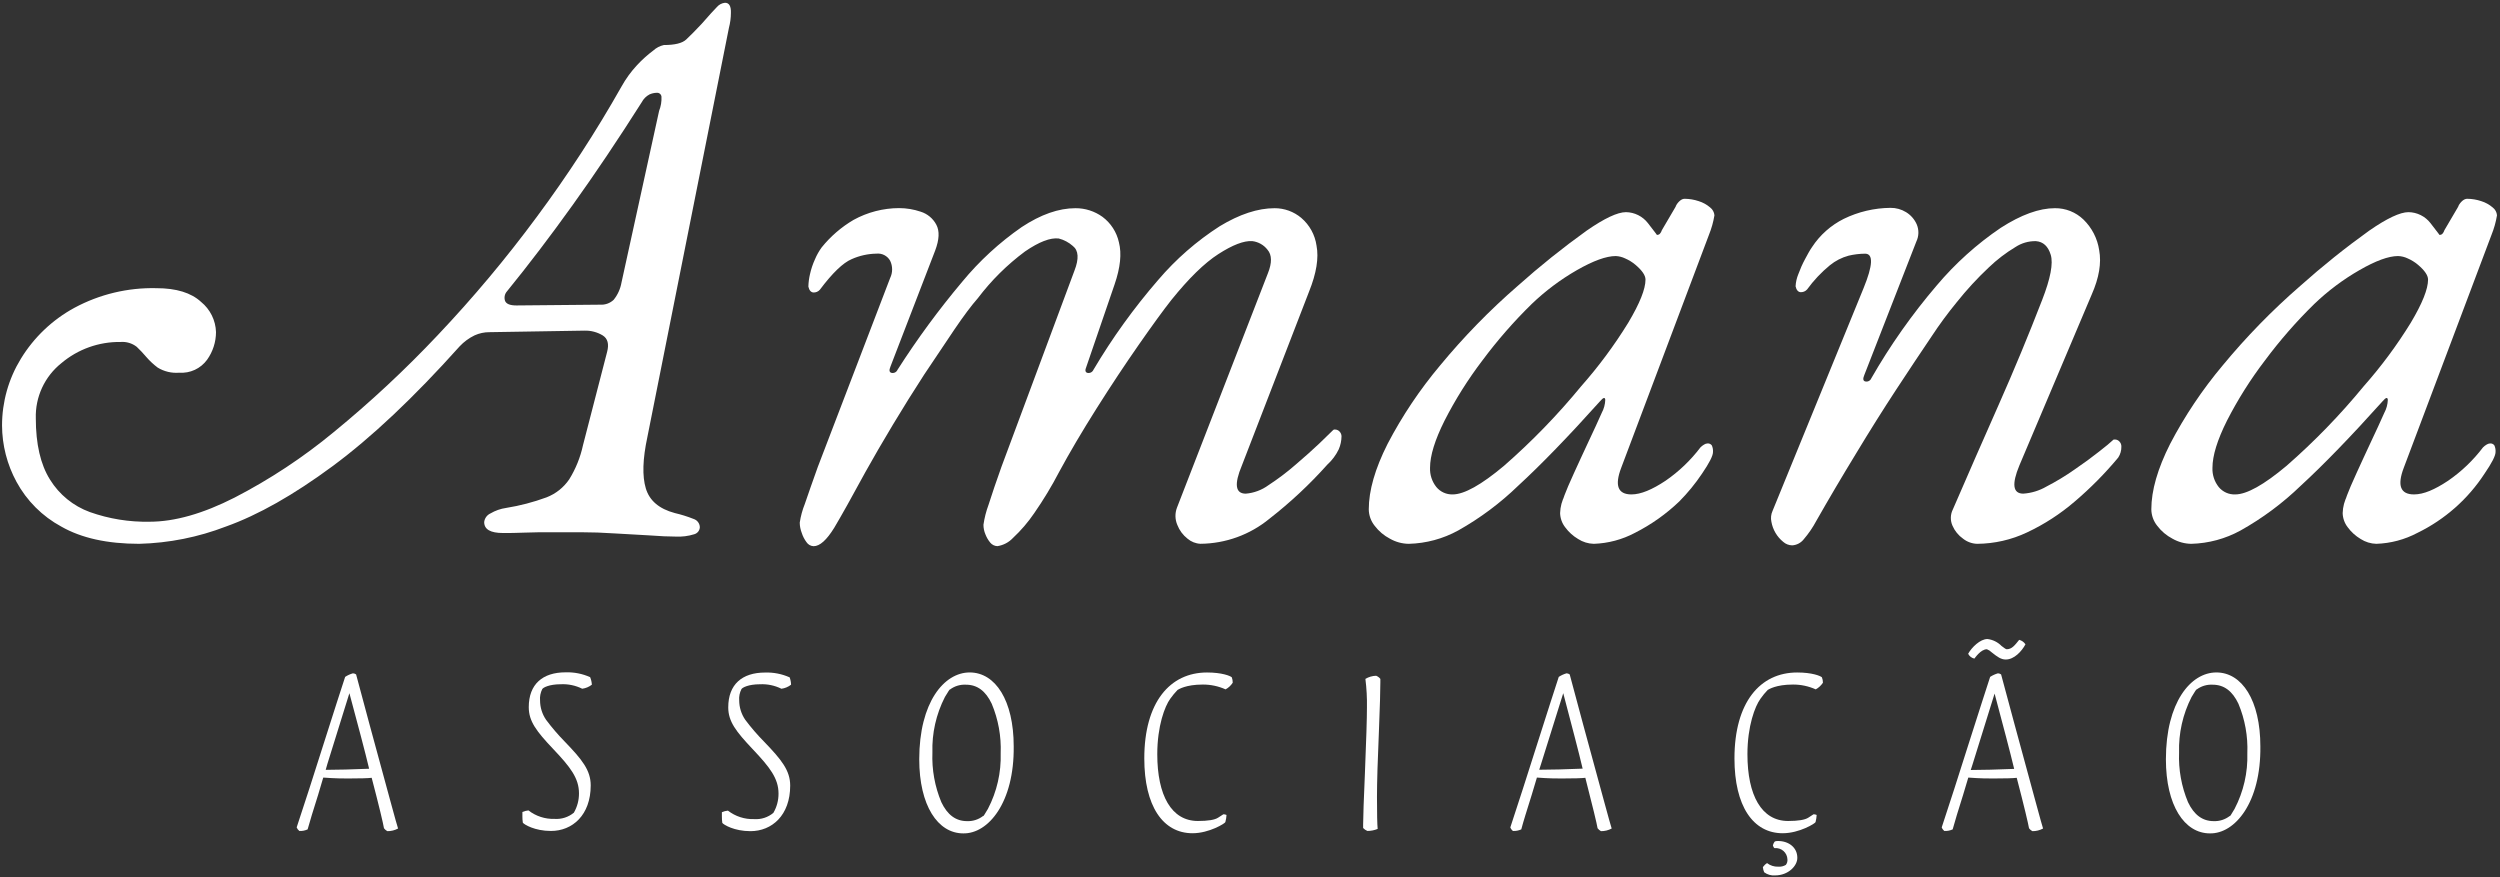 <svg xmlns="http://www.w3.org/2000/svg" width="416" height="146" viewBox="0 0 416 146" fill="none"><rect x="0" y="0" width="416" height="146" fill="#333333" stroke="none"/><path d="M23.171 90.492C17.862 90.492 13.535 89.534 10.19 87.618C7.041 85.914 4.456 83.331 2.748 80.184C1.18 77.301 0.352 74.073 0.34 70.791C0.34 66.875 1.424 63.036 3.471 59.697C5.643 56.137 8.717 53.212 12.381 51.22C16.57 48.964 21.273 47.838 26.029 47.953C29.336 47.953 31.814 48.715 33.462 50.241C34.211 50.85 34.82 51.614 35.248 52.479C35.676 53.345 35.913 54.293 35.943 55.258C35.939 56.911 35.42 58.522 34.458 59.866C33.931 60.588 33.23 61.164 32.42 61.541C31.61 61.917 30.717 62.081 29.826 62.017C28.569 62.122 27.312 61.824 26.237 61.166C25.548 60.649 24.915 60.06 24.351 59.408C23.848 58.811 23.312 58.243 22.745 57.706C21.983 57.114 21.026 56.828 20.064 56.904C16.463 56.852 12.965 58.104 10.214 60.428C8.84 61.523 7.741 62.923 7.002 64.517C6.264 66.111 5.906 67.855 5.959 69.612C5.959 73.893 6.743 77.286 8.311 79.791C9.852 82.295 12.195 84.205 14.958 85.209C18.142 86.338 21.503 86.882 24.881 86.815C29.055 86.815 33.773 85.477 39.033 82.801C44.905 79.768 50.435 76.116 55.53 71.907C61.634 66.911 67.41 61.526 72.822 55.788C78.719 49.56 84.231 42.978 89.327 36.08C94.466 29.153 99.172 21.914 103.415 14.405C104.135 13.107 105.011 11.901 106.024 10.817C106.845 9.936 107.742 9.13 108.706 8.408C109.202 7.955 109.808 7.639 110.464 7.493C112.294 7.493 113.53 7.188 114.181 6.578C114.831 5.968 115.682 5.117 116.741 3.985C117.962 2.596 118.804 1.657 119.286 1.175C119.628 0.77 120.115 0.514 120.643 0.461C121.333 0.461 121.662 1.031 121.622 2.155C121.619 2.992 121.508 3.826 121.293 4.635L107.726 72.71C106.94 76.371 106.851 79.221 107.461 81.26C108.071 83.307 109.677 84.671 112.278 85.37C113.345 85.618 114.391 85.945 115.409 86.349C115.704 86.441 115.963 86.623 116.15 86.869C116.337 87.115 116.443 87.413 116.452 87.722C116.443 87.989 116.349 88.246 116.185 88.456C116.02 88.667 115.794 88.82 115.537 88.894C114.526 89.212 113.465 89.345 112.406 89.287C111.274 89.287 109.813 89.223 108.031 89.087L102.372 88.766C100.376 88.632 98.462 88.565 96.632 88.565H91.856C90.25 88.565 88.725 88.565 87.288 88.629C85.851 88.693 84.655 88.693 83.699 88.693C81.612 88.693 80.569 88.091 80.569 86.871C80.603 86.561 80.717 86.266 80.9 86.014C81.083 85.762 81.328 85.562 81.612 85.434C82.414 84.962 83.3 84.651 84.221 84.519C86.513 84.152 88.763 83.563 90.94 82.761C92.477 82.168 93.796 81.12 94.721 79.758C95.803 78.011 96.577 76.092 97.009 74.083L101.023 58.557C101.368 57.249 101.127 56.342 100.301 55.82C99.378 55.261 98.312 54.982 97.234 55.017L81.452 55.274C80.596 55.27 79.75 55.45 78.971 55.804C78.04 56.255 77.199 56.872 76.49 57.626C68.864 66.141 61.813 72.79 55.337 77.575C48.862 82.359 42.946 85.707 37.588 87.618C32.982 89.392 28.105 90.364 23.171 90.492ZM85.931 50.827L99.883 50.698C100.289 50.722 100.695 50.663 101.077 50.525C101.46 50.387 101.81 50.173 102.107 49.895C102.781 49.065 103.231 48.075 103.415 47.022L109.677 18.443C109.975 17.696 110.109 16.894 110.07 16.091C110.061 15.995 110.033 15.902 109.988 15.817C109.942 15.732 109.881 15.657 109.806 15.597C109.731 15.536 109.645 15.491 109.552 15.464C109.46 15.438 109.363 15.43 109.268 15.441C108.861 15.452 108.46 15.542 108.087 15.706C107.533 15.998 107.079 16.451 106.787 17.006C102.869 23.187 99.043 28.884 95.307 34.097C91.572 39.31 87.925 44.102 84.366 48.474C84.173 48.689 84.042 48.951 83.985 49.233C83.929 49.516 83.949 49.808 84.045 50.08C84.261 50.586 84.888 50.827 85.931 50.827Z" fill="white"></path><path d="M135.381 90.887C135.148 90.878 134.92 90.813 134.716 90.699C134.512 90.584 134.338 90.423 134.209 90.229C133.855 89.756 133.583 89.227 133.406 88.663C133.196 88.123 133.085 87.549 133.077 86.969C133.237 85.896 133.523 84.845 133.928 83.839C134.49 82.185 135.204 80.146 136.079 77.706L148.121 46.261C148.337 45.813 148.449 45.322 148.449 44.824C148.449 44.327 148.337 43.836 148.121 43.387C147.897 42.986 147.56 42.66 147.152 42.45C146.743 42.24 146.282 42.155 145.825 42.207C144.407 42.231 143.009 42.543 141.715 43.122C140.275 43.732 138.512 45.429 136.425 48.212C136.288 48.369 136.117 48.492 135.925 48.571C135.732 48.651 135.524 48.684 135.317 48.669C134.932 48.621 134.643 48.3 134.514 47.69C134.531 47.009 134.617 46.331 134.771 45.667C134.962 44.791 135.248 43.937 135.622 43.122C135.914 42.428 136.286 41.771 136.73 41.163C138.207 39.33 140.005 37.779 142.036 36.588C144.356 35.311 146.959 34.638 149.606 34.629C150.827 34.631 152.039 34.831 153.195 35.223C153.751 35.395 154.267 35.675 154.715 36.047C155.163 36.419 155.533 36.875 155.804 37.39C156.365 38.434 156.301 39.868 155.611 41.693L148.169 61.008C147.912 61.618 147.977 61.963 148.37 62.051C148.568 62.09 148.774 62.059 148.952 61.964C149.13 61.869 149.27 61.715 149.349 61.53C152.607 56.428 156.195 51.545 160.09 46.911C162.962 43.427 166.301 40.355 170.013 37.784C173.186 35.691 176.164 34.645 178.947 34.645C180.563 34.634 182.14 35.138 183.451 36.082C184.843 37.12 185.815 38.625 186.188 40.321C186.67 42.199 186.429 44.519 185.474 47.305L180.778 61.008C180.513 61.618 180.577 61.963 180.97 62.051C181.169 62.09 181.374 62.059 181.552 61.964C181.73 61.869 181.871 61.715 181.95 61.53C185.085 56.239 188.688 51.239 192.715 46.59C195.672 43.122 199.123 40.109 202.958 37.647C206.258 35.648 209.308 34.645 212.086 34.645C213.709 34.639 215.281 35.208 216.525 36.251C217.91 37.429 218.815 39.074 219.07 40.874C219.466 42.924 219.054 45.469 217.833 48.509L206.651 77.449C205.34 80.579 205.556 82.145 207.301 82.145C208.661 82.031 209.964 81.545 211.066 80.74C212.641 79.712 214.143 78.578 215.562 77.344C217.087 76.044 218.425 74.848 219.576 73.756C220.707 72.672 221.446 71.958 221.791 71.604C221.879 71.524 221.944 71.476 221.992 71.476H222.185C222.32 71.48 222.453 71.511 222.575 71.568C222.698 71.624 222.808 71.705 222.899 71.805C223.11 72.019 223.228 72.307 223.228 72.608C223.219 73.348 223.063 74.079 222.771 74.759C222.31 75.722 221.666 76.586 220.876 77.304C217.942 80.59 214.718 83.604 211.243 86.311C208.004 88.977 203.949 90.45 199.755 90.486C198.963 90.45 198.206 90.15 197.604 89.635C196.844 89.041 196.259 88.254 195.91 87.355C195.516 86.442 195.493 85.411 195.846 84.481L210.978 45.474C211.679 43.73 211.658 42.424 210.914 41.557C210.607 41.16 210.223 40.828 209.786 40.581C209.349 40.335 208.867 40.178 208.369 40.12C206.98 40.032 205.11 40.754 202.749 42.271C200.389 43.788 197.796 46.341 194.922 49.906C193.617 51.559 191.81 54.04 189.504 57.347C187.197 60.655 184.85 64.198 182.463 67.976C180.071 71.765 178.005 75.268 176.266 78.484C175.023 80.874 173.628 83.183 172.092 85.396C171.073 86.892 169.891 88.271 168.568 89.506C167.878 90.246 166.959 90.73 165.959 90.879C165.732 90.87 165.509 90.814 165.306 90.713C165.102 90.612 164.923 90.469 164.778 90.293C164.438 89.882 164.167 89.418 163.976 88.92C163.758 88.413 163.646 87.867 163.647 87.315C163.813 86.177 164.098 85.061 164.498 83.983C165.059 82.201 165.782 80.098 166.649 77.657L178.787 45.041C179.563 43.045 179.475 41.675 178.522 40.931C177.851 40.335 177.047 39.908 176.178 39.686C174.781 39.518 172.911 40.232 170.558 41.846C167.592 44.049 164.954 46.663 162.723 49.609C161.653 50.823 160.35 52.563 158.814 54.827C157.278 57.09 155.603 59.59 153.789 62.324C152.006 65.07 150.267 67.856 148.571 70.681C146.874 73.507 145.362 76.111 144.035 78.492C141.771 82.667 140.032 85.776 138.817 87.82C137.557 89.859 136.425 90.887 135.381 90.887Z" fill="white"></path><path d="M234.419 90.492C233.32 90.479 232.243 90.186 231.288 89.641C230.291 89.121 229.422 88.386 228.744 87.49C228.12 86.713 227.775 85.749 227.764 84.752C227.764 81.622 228.808 77.99 230.895 73.859C233.328 69.204 236.259 64.828 239.637 60.806C243.569 56.043 247.889 51.616 252.554 47.568C256.214 44.299 260.046 41.228 264.033 38.368C266.987 36.324 269.163 35.302 270.56 35.302C271.266 35.312 271.961 35.481 272.594 35.797C273.226 36.112 273.779 36.566 274.212 37.124C275.433 38.69 275.97 39.412 275.818 39.276C275.665 39.139 275.665 39.083 275.754 39.083C275.839 39.084 275.924 39.067 276.002 39.034C276.081 39.001 276.152 38.952 276.211 38.89C276.361 38.722 276.471 38.521 276.532 38.304C277.753 36.217 278.494 34.954 278.756 34.515C279.013 34.082 279.013 34.041 278.756 34.387C279.278 33.52 279.8 33.078 280.321 33.078C281.119 33.084 281.91 33.216 282.666 33.471C283.362 33.686 284.007 34.041 284.56 34.515C284.765 34.67 284.936 34.867 285.06 35.093C285.185 35.318 285.261 35.567 285.283 35.824C285.099 36.941 284.792 38.034 284.367 39.083L269.773 77.832C268.644 80.792 269.211 82.272 271.475 82.272C273.04 82.272 274.927 81.469 277.151 79.992C279.369 78.465 281.329 76.592 282.955 74.445C283.13 74.268 283.327 74.115 283.541 73.987C283.715 73.87 283.917 73.8 284.127 73.787C284.265 73.774 284.405 73.798 284.531 73.856C284.658 73.913 284.768 74.003 284.849 74.116C285.003 74.463 285.07 74.844 285.042 75.224C285.042 75.834 284.434 77.03 283.219 78.812C282.106 80.472 280.837 82.023 279.43 83.444C277.244 85.536 274.761 87.294 272.061 88.662C269.945 89.787 267.6 90.413 265.205 90.492C264.279 90.468 263.376 90.191 262.596 89.689C261.755 89.19 261.024 88.527 260.445 87.739C259.921 87.064 259.626 86.24 259.602 85.387C259.631 84.337 259.906 83.308 260.405 82.384C260.06 83.187 260.035 83.187 260.341 82.384C260.646 81.581 261.143 80.385 261.906 78.732C262.669 77.078 263.447 75.344 264.314 73.514C265.181 71.683 265.92 70.078 266.53 68.697C266.89 68.032 267.09 67.293 267.116 66.537C267.076 66.064 266.795 66.128 266.273 66.738C260.959 72.657 256.41 77.353 252.626 80.827C249.633 83.726 246.28 86.227 242.648 88.269C240.122 89.658 237.3 90.421 234.419 90.492ZM241.724 82.272C243.635 82.272 246.482 80.685 250.266 77.511C254.905 73.458 259.201 69.027 263.11 64.266C266.021 60.973 268.642 57.436 270.945 53.693C272.856 50.482 273.811 48.093 273.811 46.525C273.811 45.826 273.249 44.999 272.117 44.044C271.606 43.616 271.035 43.264 270.423 43C269.934 42.765 269.401 42.631 268.858 42.607C267.284 42.607 265.13 43.388 262.396 44.951C259.675 46.513 257.155 48.4 254.89 50.571C251.911 53.484 249.165 56.627 246.677 59.971C244.277 63.12 242.166 66.478 240.368 70.005C238.762 73.217 237.959 75.826 237.959 77.832C237.911 78.995 238.284 80.135 239.011 81.044C239.34 81.442 239.755 81.759 240.225 81.972C240.696 82.185 241.208 82.287 241.724 82.272Z" fill="white"></path><path d="M298.223 90.748C297.669 90.739 297.136 90.531 296.722 90.162C295.692 89.325 294.997 88.145 294.763 86.839C294.625 86.224 294.693 85.581 294.956 85.008L310.096 47.953C311.659 44.131 311.745 42.218 310.353 42.213C309.431 42.221 308.513 42.331 307.616 42.542C306.47 42.85 305.403 43.397 304.485 44.147C303.058 45.318 301.787 46.667 300.704 48.161C300.565 48.318 300.393 48.441 300.199 48.52C300.006 48.599 299.797 48.633 299.588 48.619C299.203 48.571 298.914 48.25 298.785 47.639C298.822 46.944 298.977 46.26 299.243 45.617C299.551 44.764 299.922 43.935 300.351 43.136C300.784 42.333 301.153 41.635 301.523 41.113C302.837 39.108 304.66 37.487 306.805 36.417C309.224 35.237 311.876 34.612 314.568 34.587C315.488 34.573 316.394 34.824 317.177 35.309C317.958 35.787 318.575 36.493 318.943 37.332C319.136 37.787 319.231 38.278 319.22 38.772C319.209 39.266 319.092 39.752 318.878 40.198L310.209 62.434C309.952 63.045 310.016 63.398 310.401 63.478C310.6 63.519 310.806 63.49 310.985 63.394C311.164 63.299 311.304 63.144 311.381 62.956C314.521 57.474 318.168 52.297 322.274 47.495C325.368 43.826 328.953 40.6 332.927 37.91C336.32 35.732 339.322 34.643 341.934 34.643C343.708 34.624 345.418 35.305 346.694 36.537C348.096 37.904 349.012 39.691 349.303 41.627C349.699 43.767 349.287 46.224 348.067 48.996L336.026 77.446C334.725 80.577 334.942 82.142 336.676 82.142C338.034 82.051 339.353 81.647 340.529 80.962C342.134 80.134 343.682 79.198 345.161 78.161C346.729 77.09 348.099 76.09 349.271 75.158C350.443 74.243 351.206 73.617 351.551 73.272C351.639 73.184 351.704 73.135 351.752 73.135H351.953C352.088 73.138 352.221 73.169 352.344 73.226C352.467 73.282 352.577 73.364 352.667 73.465C352.777 73.576 352.863 73.71 352.92 73.856C352.976 74.002 353.002 74.159 352.996 74.316C353.01 74.962 352.828 75.597 352.474 76.138C350.28 78.775 347.862 81.219 345.249 83.443C342.844 85.514 340.167 87.248 337.294 88.597C334.701 89.824 331.871 90.471 329.001 90.491C328.149 90.468 327.327 90.169 326.657 89.64C325.885 89.098 325.277 88.353 324.899 87.489C324.704 87.057 324.608 86.587 324.619 86.113C324.63 85.639 324.748 85.174 324.963 84.751C327.484 78.923 330.026 73.117 332.59 67.331C335.153 61.546 337.562 55.739 339.815 49.911C341.201 46.347 341.677 43.845 341.244 42.405C340.81 40.977 339.983 40.214 338.771 40.126C337.566 40.103 336.383 40.444 335.375 41.105C333.773 42.067 332.284 43.206 330.936 44.501C329.017 46.304 327.23 48.244 325.59 50.305C324.099 52.121 322.705 54.016 321.415 55.98C319.676 58.549 317.717 61.493 315.539 64.811C313.361 68.129 311.121 71.696 308.82 75.512C306.513 79.29 304.319 83.01 302.237 86.67C301.653 87.766 300.95 88.794 300.142 89.737C299.911 90.031 299.621 90.273 299.291 90.448C298.96 90.622 298.596 90.725 298.223 90.748Z" fill="white"></path><path d="M364.636 90.492C363.538 90.479 362.46 90.186 361.506 89.641C360.509 89.121 359.639 88.386 358.961 87.49C358.337 86.713 357.993 85.749 357.981 84.752C357.981 81.622 359.025 77.99 361.112 73.859C363.545 69.204 366.477 64.828 369.854 60.806C373.786 56.043 378.107 51.616 382.771 47.568C386.431 44.299 390.263 41.228 394.251 38.368C397.205 36.324 399.38 35.302 400.777 35.302C401.484 35.312 402.179 35.481 402.811 35.797C403.443 36.112 403.996 36.566 404.43 37.124C405.65 38.69 406.188 39.412 406.035 39.276C405.883 39.139 405.883 39.083 405.971 39.083C406.056 39.084 406.141 39.067 406.22 39.034C406.298 39.001 406.369 38.952 406.429 38.89C406.578 38.722 406.688 38.521 406.75 38.304C407.97 36.217 408.711 34.954 408.973 34.515C409.23 34.082 409.23 34.041 408.973 34.387C409.495 33.52 410.017 33.078 410.539 33.078C411.336 33.084 412.127 33.216 412.883 33.471C413.579 33.686 414.224 34.041 414.777 34.515C414.983 34.67 415.153 34.867 415.278 35.093C415.402 35.318 415.478 35.567 415.5 35.824C415.317 36.941 415.01 38.034 414.585 39.083L399.99 77.832C398.861 80.792 399.428 82.272 401.692 82.272C403.298 82.272 405.144 81.469 407.368 79.992C409.587 78.465 411.546 76.592 413.172 74.445C413.347 74.268 413.544 74.115 413.758 73.987C413.932 73.87 414.134 73.8 414.344 73.787C414.482 73.774 414.622 73.798 414.749 73.856C414.875 73.913 414.985 74.003 415.066 74.116C415.221 74.463 415.287 74.844 415.259 75.224C415.259 75.834 414.649 77.03 413.429 78.812C410.673 83.045 406.819 86.449 402.278 88.662C400.163 89.787 397.818 90.413 395.423 90.492C394.496 90.468 393.593 90.191 392.814 89.689C391.973 89.19 391.241 88.527 390.662 87.739C390.138 87.064 389.843 86.24 389.819 85.387C389.848 84.337 390.123 83.308 390.622 82.384C390.277 83.187 390.253 83.187 390.558 82.384C390.863 81.581 391.361 80.385 392.123 78.732C392.886 77.078 393.665 75.344 394.532 73.514C395.399 71.683 396.137 70.078 396.747 68.697C397.107 68.032 397.307 67.293 397.333 66.537C397.293 66.064 397.012 66.128 396.49 66.738C391.176 72.657 386.627 77.353 382.843 80.827C379.839 83.731 376.471 86.235 372.825 88.276C370.311 89.657 367.503 90.417 364.636 90.492ZM371.942 82.272C373.852 82.272 376.699 80.685 380.483 77.511C385.122 73.458 389.418 69.027 393.327 64.266C396.238 60.973 398.86 57.436 401.162 53.693C403.073 50.482 404.028 48.093 404.028 46.525C404.028 45.826 403.466 44.999 402.334 44.044C401.823 43.616 401.253 43.264 400.641 43C400.138 42.759 399.592 42.625 399.035 42.607C397.462 42.607 395.321 43.388 392.613 44.951C389.892 46.513 387.372 48.4 385.107 50.571C382.128 53.484 379.382 56.627 376.895 59.971C374.486 63.121 372.366 66.483 370.561 70.013C368.955 73.225 368.153 75.834 368.153 77.841C368.104 79.003 368.477 80.143 369.204 81.052C369.536 81.451 369.956 81.769 370.431 81.981C370.905 82.192 371.422 82.292 371.942 82.272Z" fill="white"></path><path d="M61.479 120.508C64.489 131.546 66.047 137.366 66.239 137.864C65.69 138.161 65.074 138.313 64.449 138.306C64.233 138.185 64.045 138.021 63.895 137.824C63.751 136.973 63.093 134.179 61.848 129.427C61.254 129.499 59.954 129.539 57.915 129.539C57.112 129.539 55.755 129.539 53.788 129.387L52.938 132.253C52.135 134.814 51.525 136.748 51.188 138.009C50.758 138.207 50.287 138.298 49.815 138.274C49.616 138.118 49.461 137.913 49.365 137.679C50.593 133.995 52.159 129.13 54.053 123.149C55.571 118.333 56.727 114.825 57.433 112.633C57.833 112.369 58.272 112.168 58.733 112.039C58.921 112.05 59.102 112.114 59.255 112.224L61.479 120.508ZM58.139 115.346L54.463 127.163L54.198 128.102C56.165 128.102 58.581 128.03 61.423 127.918C60.74 125.044 59.625 120.878 58.139 115.346Z" fill="white"></path><path d="M98.487 113.931C98.021 114.295 97.467 114.528 96.881 114.605C95.776 114.056 94.549 113.799 93.317 113.859C91.382 113.859 90.379 114.413 90.234 114.662C89.936 115.246 89.808 115.903 89.865 116.556C89.868 117.702 90.215 118.821 90.86 119.767C91.818 121.051 92.861 122.269 93.983 123.412C96.849 126.382 98.294 128.164 98.294 130.693C98.294 135.638 95.243 138.271 91.679 138.271C88.966 138.271 87.224 137.195 86.999 136.898C86.95 136.553 86.926 136.204 86.927 135.855V135.116C87.246 134.977 87.584 134.887 87.93 134.851C89.172 135.815 90.711 136.315 92.281 136.264C93.445 136.344 94.595 135.973 95.492 135.229C96.056 134.253 96.35 133.144 96.343 132.018C96.343 129.489 94.898 127.634 92.073 124.656C89.247 121.678 87.986 120.016 87.986 117.672C87.986 113.851 90.29 111.876 94.112 111.876C95.517 111.83 96.914 112.105 98.198 112.679C98.364 113.077 98.462 113.5 98.487 113.931Z" fill="white"></path><path d="M131.633 113.934C131.167 114.298 130.613 114.531 130.027 114.608C128.922 114.059 127.695 113.802 126.463 113.862C124.528 113.862 123.525 114.416 123.38 114.665C123.079 115.248 122.948 115.905 123.003 116.559C123.009 117.706 123.358 118.824 124.007 119.77C124.978 121.067 126.038 122.295 127.177 123.447C130.035 126.417 131.488 128.199 131.488 130.728C131.488 135.673 128.438 138.306 124.874 138.306C122.16 138.306 120.418 137.23 120.193 136.933C120.144 136.588 120.12 136.239 120.121 135.89V135.151C120.44 135.011 120.778 134.921 121.125 134.886C122.366 135.85 123.905 136.35 125.476 136.299C126.64 136.384 127.791 136.013 128.687 135.264C129.258 134.29 129.555 133.181 129.546 132.053C129.546 129.524 128.093 127.669 125.275 124.691C122.457 121.713 121.181 120.051 121.181 117.707C121.181 113.886 123.485 111.911 127.314 111.911C128.719 111.866 130.116 112.14 131.4 112.714C131.544 113.105 131.622 113.517 131.633 113.934Z" fill="white"></path><path d="M160.284 138.675C156.045 138.675 152.962 134.035 152.962 126.344C152.962 116.872 157.089 111.895 161.359 111.895C165.63 111.895 168.681 116.543 168.681 124.193C168.785 133.553 164.442 138.755 160.284 138.675ZM157.233 115.981C155.769 118.838 155.054 122.02 155.154 125.229C155.042 128.055 155.549 130.871 156.639 133.481C157.643 135.592 159.047 136.636 160.91 136.636C161.877 136.675 162.827 136.371 163.591 135.777C163.591 135.929 163.848 135.52 164.394 134.589C165.879 131.738 166.609 128.554 166.513 125.341C166.624 122.517 166.114 119.702 165.02 117.096C164.017 114.977 162.612 113.934 160.749 113.934C159.791 113.877 158.844 114.161 158.076 114.736C158.052 114.64 157.795 115.049 157.233 115.981Z" fill="white"></path><path d="M205.126 113.604C204.827 114.065 204.419 114.446 203.938 114.712C202.747 114.177 201.455 113.903 200.149 113.909C197.291 113.909 196.135 114.712 195.95 114.8C195.504 115.264 195.093 115.76 194.722 116.285C193.831 117.514 192.571 120.781 192.571 125.501C192.571 132.341 194.915 136.612 199.33 136.612C201 136.612 202.156 136.427 202.71 136.05L203.569 135.496C203.749 135.495 203.927 135.533 204.09 135.608C204.071 136.01 204.006 136.409 203.898 136.796C203.898 136.981 201.224 138.651 198.439 138.651C193.502 138.651 190.411 134.123 190.411 126.208C190.411 116.847 194.682 111.902 200.847 111.902C203.336 111.902 204.716 112.464 204.973 112.705C205.076 112.994 205.127 113.298 205.126 113.604Z" fill="white"></path><path d="M229.691 112.967V113.561C229.691 114.902 229.619 117.463 229.466 121.292C229.242 126.454 229.129 130.243 229.129 132.619C229.129 135.405 229.169 137.187 229.242 137.933C228.699 138.156 228.118 138.27 227.532 138.27C227.263 138.161 227.022 137.994 226.825 137.781V137.187C226.825 135.886 226.938 133.028 227.122 128.677C227.347 123.146 227.459 119.502 227.459 117.72C227.487 116.131 227.401 114.543 227.202 112.967C227.742 112.644 228.356 112.464 228.985 112.445C229.263 112.553 229.507 112.733 229.691 112.967Z" fill="white"></path><path d="M263.423 120.508C266.434 131.546 267.999 137.366 268.184 137.864C267.637 138.16 267.023 138.312 266.401 138.306C266.183 138.185 265.992 138.021 265.839 137.824C265.695 136.973 265.015 134.174 263.8 129.427C263.206 129.499 261.906 129.539 259.859 129.539C259.056 129.539 257.707 129.539 255.741 129.387L254.882 132.253C254.079 134.814 253.469 136.748 253.14 138.009C252.707 138.206 252.234 138.297 251.759 138.274C251.56 138.12 251.407 137.915 251.317 137.679C252.538 133.995 254.103 129.13 255.998 123.149C257.523 118.333 258.671 114.825 259.377 112.633C259.778 112.37 260.217 112.17 260.678 112.039C260.866 112.049 261.047 112.113 261.199 112.224L263.423 120.508ZM260.124 115.346L256.423 127.163L256.126 128.086C258.101 128.086 260.509 128.014 263.351 127.902C262.685 125.044 261.569 120.878 260.124 115.346Z" fill="white"></path><path d="M303.337 113.604C303.032 114.064 302.622 114.444 302.14 114.712C300.95 114.176 299.657 113.902 298.351 113.909C295.494 113.909 294.338 114.712 294.153 114.8C293.707 115.262 293.299 115.759 292.933 116.285C292.042 117.514 290.773 120.781 290.773 125.501C290.773 132.341 293.117 136.612 297.541 136.612C299.21 136.612 300.358 136.427 300.92 136.05C301.482 135.672 301.771 135.496 301.771 135.496C301.951 135.495 302.129 135.533 302.293 135.608C302.271 136.009 302.209 136.407 302.108 136.796C302.108 136.981 299.435 138.651 296.641 138.651C291.704 138.651 288.614 134.123 288.614 126.208C288.614 116.847 292.885 111.902 299.05 111.902C301.538 111.902 302.911 112.464 303.168 112.705C303.277 112.993 303.334 113.297 303.337 113.604ZM295.381 145.667C294.73 145.723 294.081 145.537 293.559 145.145C293.441 144.872 293.367 144.582 293.342 144.286C293.528 144.019 293.765 143.792 294.04 143.62C294.571 144.032 295.231 144.242 295.903 144.214C296.344 144.25 296.785 144.146 297.163 143.917C297.371 143.654 297.466 143.319 297.428 142.986C297.418 142.722 297.355 142.463 297.242 142.225C297.128 141.987 296.967 141.775 296.769 141.601C296.57 141.427 296.338 141.296 296.087 141.215C295.836 141.134 295.571 141.106 295.309 141.131C295.196 141.131 295.124 140.947 295.012 140.722C295.05 140.459 295.165 140.214 295.341 140.015C295.509 139.961 295.686 139.936 295.863 139.943C297.685 139.943 299.074 141.059 299.074 142.729C299.098 144.069 297.573 145.667 295.381 145.667Z" fill="white"></path><path d="M335.214 120.509C338.225 131.547 339.782 137.367 339.967 137.865C339.42 138.161 338.807 138.313 338.185 138.306C337.967 138.188 337.778 138.024 337.631 137.825C337.478 136.974 336.828 134.18 335.584 129.428C334.99 129.5 333.689 129.54 331.65 129.54C330.847 129.54 329.491 129.54 327.524 129.388L326.665 132.253C325.862 134.814 325.26 136.749 324.923 138.009C324.493 138.206 324.022 138.297 323.55 138.274C323.349 138.121 323.193 137.916 323.101 137.68C324.329 133.995 325.886 129.131 327.781 123.15C329.306 118.333 330.454 114.825 331.16 112.634C331.561 112.371 332 112.171 332.461 112.04C332.649 112.05 332.83 112.114 332.983 112.224L335.214 120.509ZM333.914 108.034C334.765 108.034 335.246 107.4 335.993 106.469C336.421 106.58 336.793 106.846 337.037 107.215C336.402 108.403 335.142 109.744 333.761 109.744C332.959 109.744 332.357 109.294 331.425 108.556C331.196 108.329 330.923 108.151 330.623 108.034C329.579 108.034 328.616 109.519 328.535 109.591C328.314 109.543 328.106 109.446 327.926 109.307C327.747 109.169 327.601 108.991 327.5 108.789C328.094 107.713 329.507 106.332 330.711 106.332C331.601 106.439 332.428 106.847 333.055 107.488C333.488 107.809 333.761 108.034 333.914 108.034ZM331.907 115.387L328.23 127.204L327.933 128.127C329.9 128.127 332.316 128.055 335.158 127.943C334.468 125.045 333.352 120.878 331.883 115.347L331.907 115.387Z" fill="white"></path><path d="M367.727 138.675C363.489 138.675 360.406 134.035 360.406 126.344C360.406 116.872 364.532 111.895 368.803 111.895C373.074 111.895 376.124 116.543 376.124 124.193C376.237 133.553 371.886 138.755 367.727 138.675ZM364.677 115.981C363.217 118.839 362.502 122.02 362.598 125.229C362.486 128.055 362.993 130.871 364.083 133.481C365.086 135.592 366.491 136.636 368.354 136.636C369.321 136.675 370.27 136.371 371.035 135.777C371.035 135.929 371.292 135.52 371.838 134.589C373.323 131.738 374.053 128.554 373.957 125.341C374.07 122.517 373.563 119.703 372.472 117.096C371.468 114.977 370.064 113.934 368.193 113.934C367.235 113.877 366.288 114.161 365.52 114.736C365.496 114.64 365.239 115.049 364.677 115.981Z" fill="white"></path></svg>